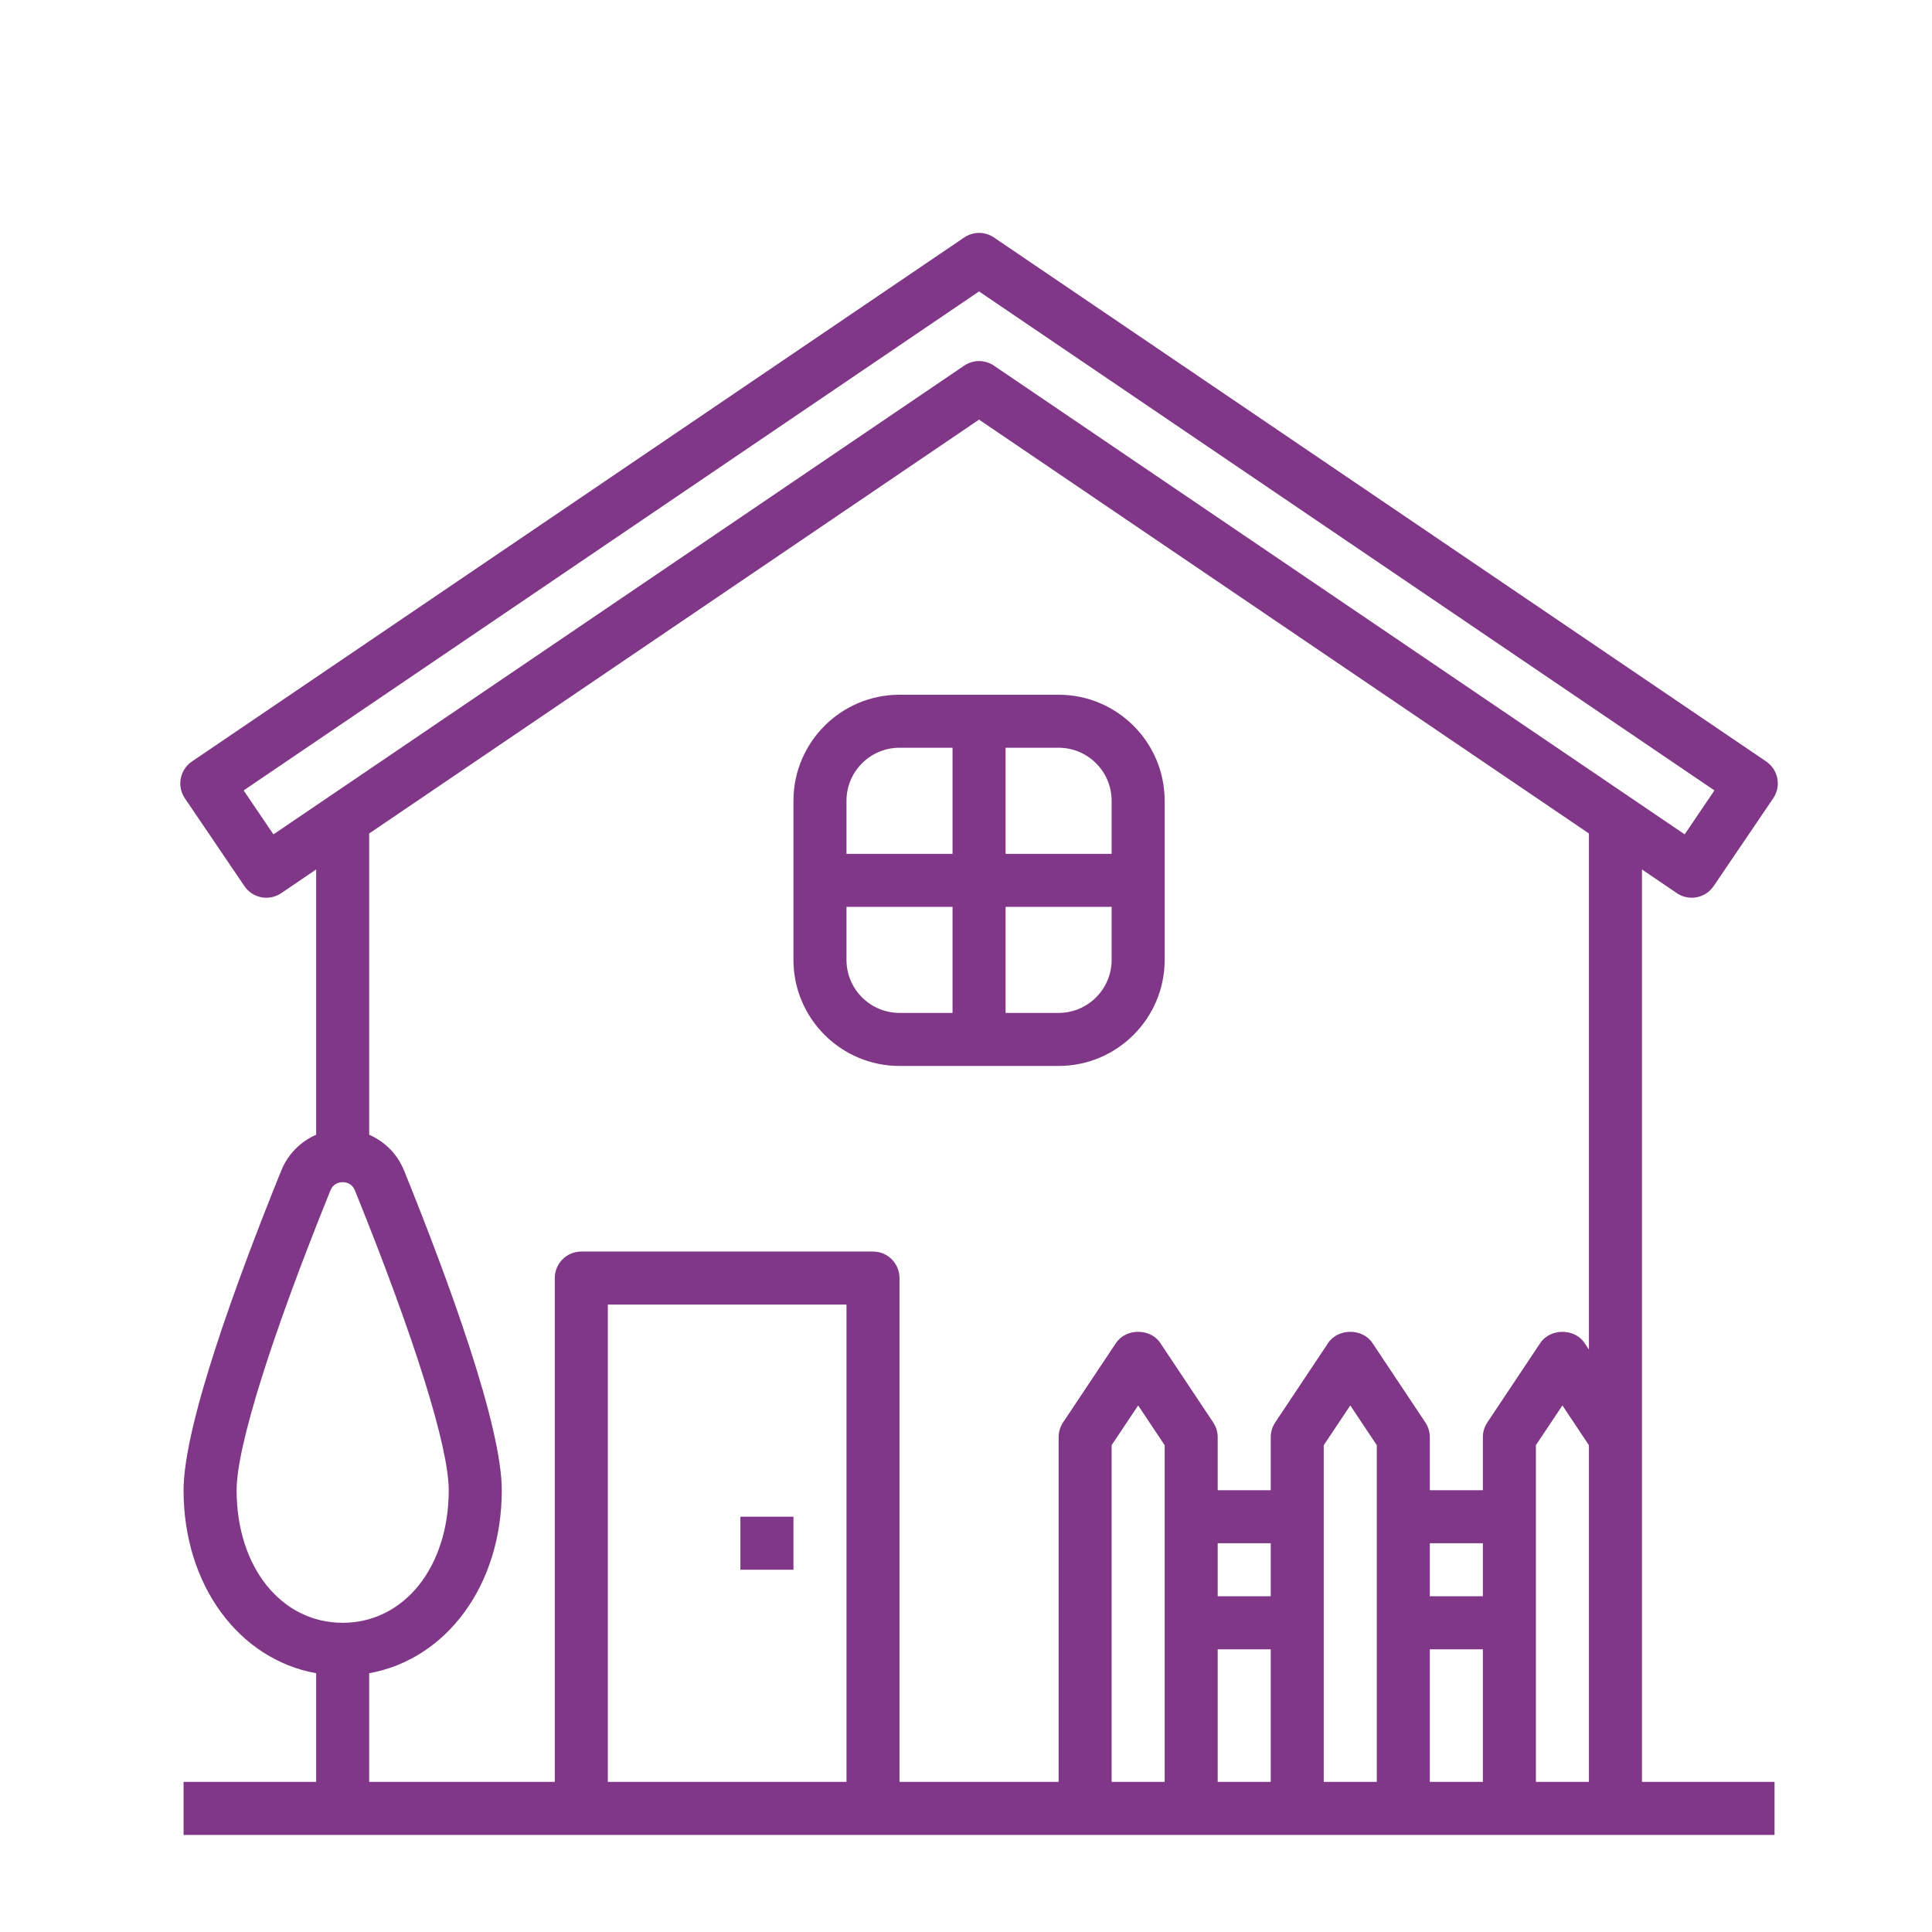 <svg width="64" height="64" viewBox="0 0 64 64" fill="none" xmlns="http://www.w3.org/2000/svg">
<path d="M54.392 28.802L55.547 29.586C55.694 29.686 55.865 29.738 56.041 29.738C56.095 29.738 56.151 29.733 56.206 29.723C56.434 29.679 56.636 29.546 56.767 29.353L58.74 26.444C59.013 26.043 58.908 25.497 58.506 25.224L32.926 7.867C32.627 7.665 32.238 7.665 31.94 7.867L6.358 25.225C5.956 25.497 5.852 26.044 6.124 26.445L8.097 29.354C8.227 29.547 8.43 29.68 8.658 29.723C8.888 29.767 9.125 29.717 9.317 29.587L10.473 28.802V37.59C9.958 37.815 9.538 38.23 9.317 38.777C7.84 42.427 6.081 47.225 6.081 49.365C6.081 52.518 7.917 54.967 10.473 55.428V59.027H6.081V60.784H58.784V59.027H54.392V28.802ZM9.058 27.64L8.071 26.184L32.432 9.654L56.793 26.184L55.807 27.639L32.926 12.113C32.777 12.012 32.605 11.961 32.432 11.961C32.26 11.961 32.088 12.012 31.939 12.113L9.058 27.64ZM7.838 49.365C7.838 47.938 8.97 44.319 10.945 39.436C11.046 39.187 11.263 39.161 11.351 39.161C11.44 39.161 11.657 39.187 11.758 39.436C13.733 44.319 14.865 47.938 14.865 49.365C14.865 51.91 13.387 53.757 11.351 53.757C9.316 53.757 7.838 51.91 7.838 49.365ZM12.23 55.428C14.786 54.967 16.622 52.518 16.622 49.365C16.622 47.225 14.862 42.427 13.386 38.777C13.165 38.23 12.745 37.815 12.23 37.59V27.61L32.432 13.901L52.635 27.61V44.708L52.488 44.486C52.162 43.997 51.352 43.997 51.026 44.486L49.269 47.121C49.173 47.265 49.122 47.435 49.122 47.608V49.365H47.365V47.608C47.365 47.435 47.313 47.265 47.217 47.121L45.461 44.485C45.135 43.996 44.325 43.996 43.999 44.485L42.242 47.121C42.146 47.265 42.095 47.435 42.095 47.608V49.365H40.338V47.608C40.338 47.435 40.286 47.265 40.19 47.121L38.434 44.485C38.108 43.996 37.298 43.996 36.972 44.485L35.215 47.121C35.119 47.265 35.068 47.435 35.068 47.608V59.027H29.797V42.338C29.797 41.852 29.405 41.459 28.919 41.459H19.257C18.771 41.459 18.378 41.852 18.378 42.338V59.027H12.23V55.428ZM38.581 59.027H36.824V47.874L37.703 46.557L38.581 47.874V59.027ZM40.338 51.122H42.095V52.878H40.338V51.122ZM40.338 54.635H42.095V59.027H40.338V54.635ZM45.608 59.027H43.851V47.874L44.73 46.557L45.608 47.874V59.027ZM47.365 51.122H49.122V52.878H47.365V51.122ZM47.365 54.635H49.122V59.027H47.365V54.635ZM28.041 59.027H20.135V43.216H28.041V59.027ZM50.878 59.027V47.874L51.757 46.557L52.635 47.874V59.027H50.878Z" fill="#803787"/>
<path d="M29.797 35.311H35.068C37.005 35.311 38.581 33.735 38.581 31.797V26.527C38.581 24.589 37.005 23.014 35.068 23.014H29.797C27.86 23.014 26.284 24.589 26.284 26.527V31.797C26.284 33.735 27.86 35.311 29.797 35.311ZM28.041 31.797V30.041H31.554V33.554H29.797C28.828 33.554 28.041 32.766 28.041 31.797ZM35.068 33.554H33.311V30.041H36.824V31.797C36.824 32.766 36.036 33.554 35.068 33.554ZM36.824 26.527V28.284H33.311V24.77H35.068C36.036 24.77 36.824 25.558 36.824 26.527ZM29.797 24.77H31.554V28.284H28.041V26.527C28.041 25.558 28.828 24.77 29.797 24.77Z" fill="#803787"/>
<path d="M24.527 50.243H26.284V52H24.527V50.243Z" fill="#803787"/>
</svg>
